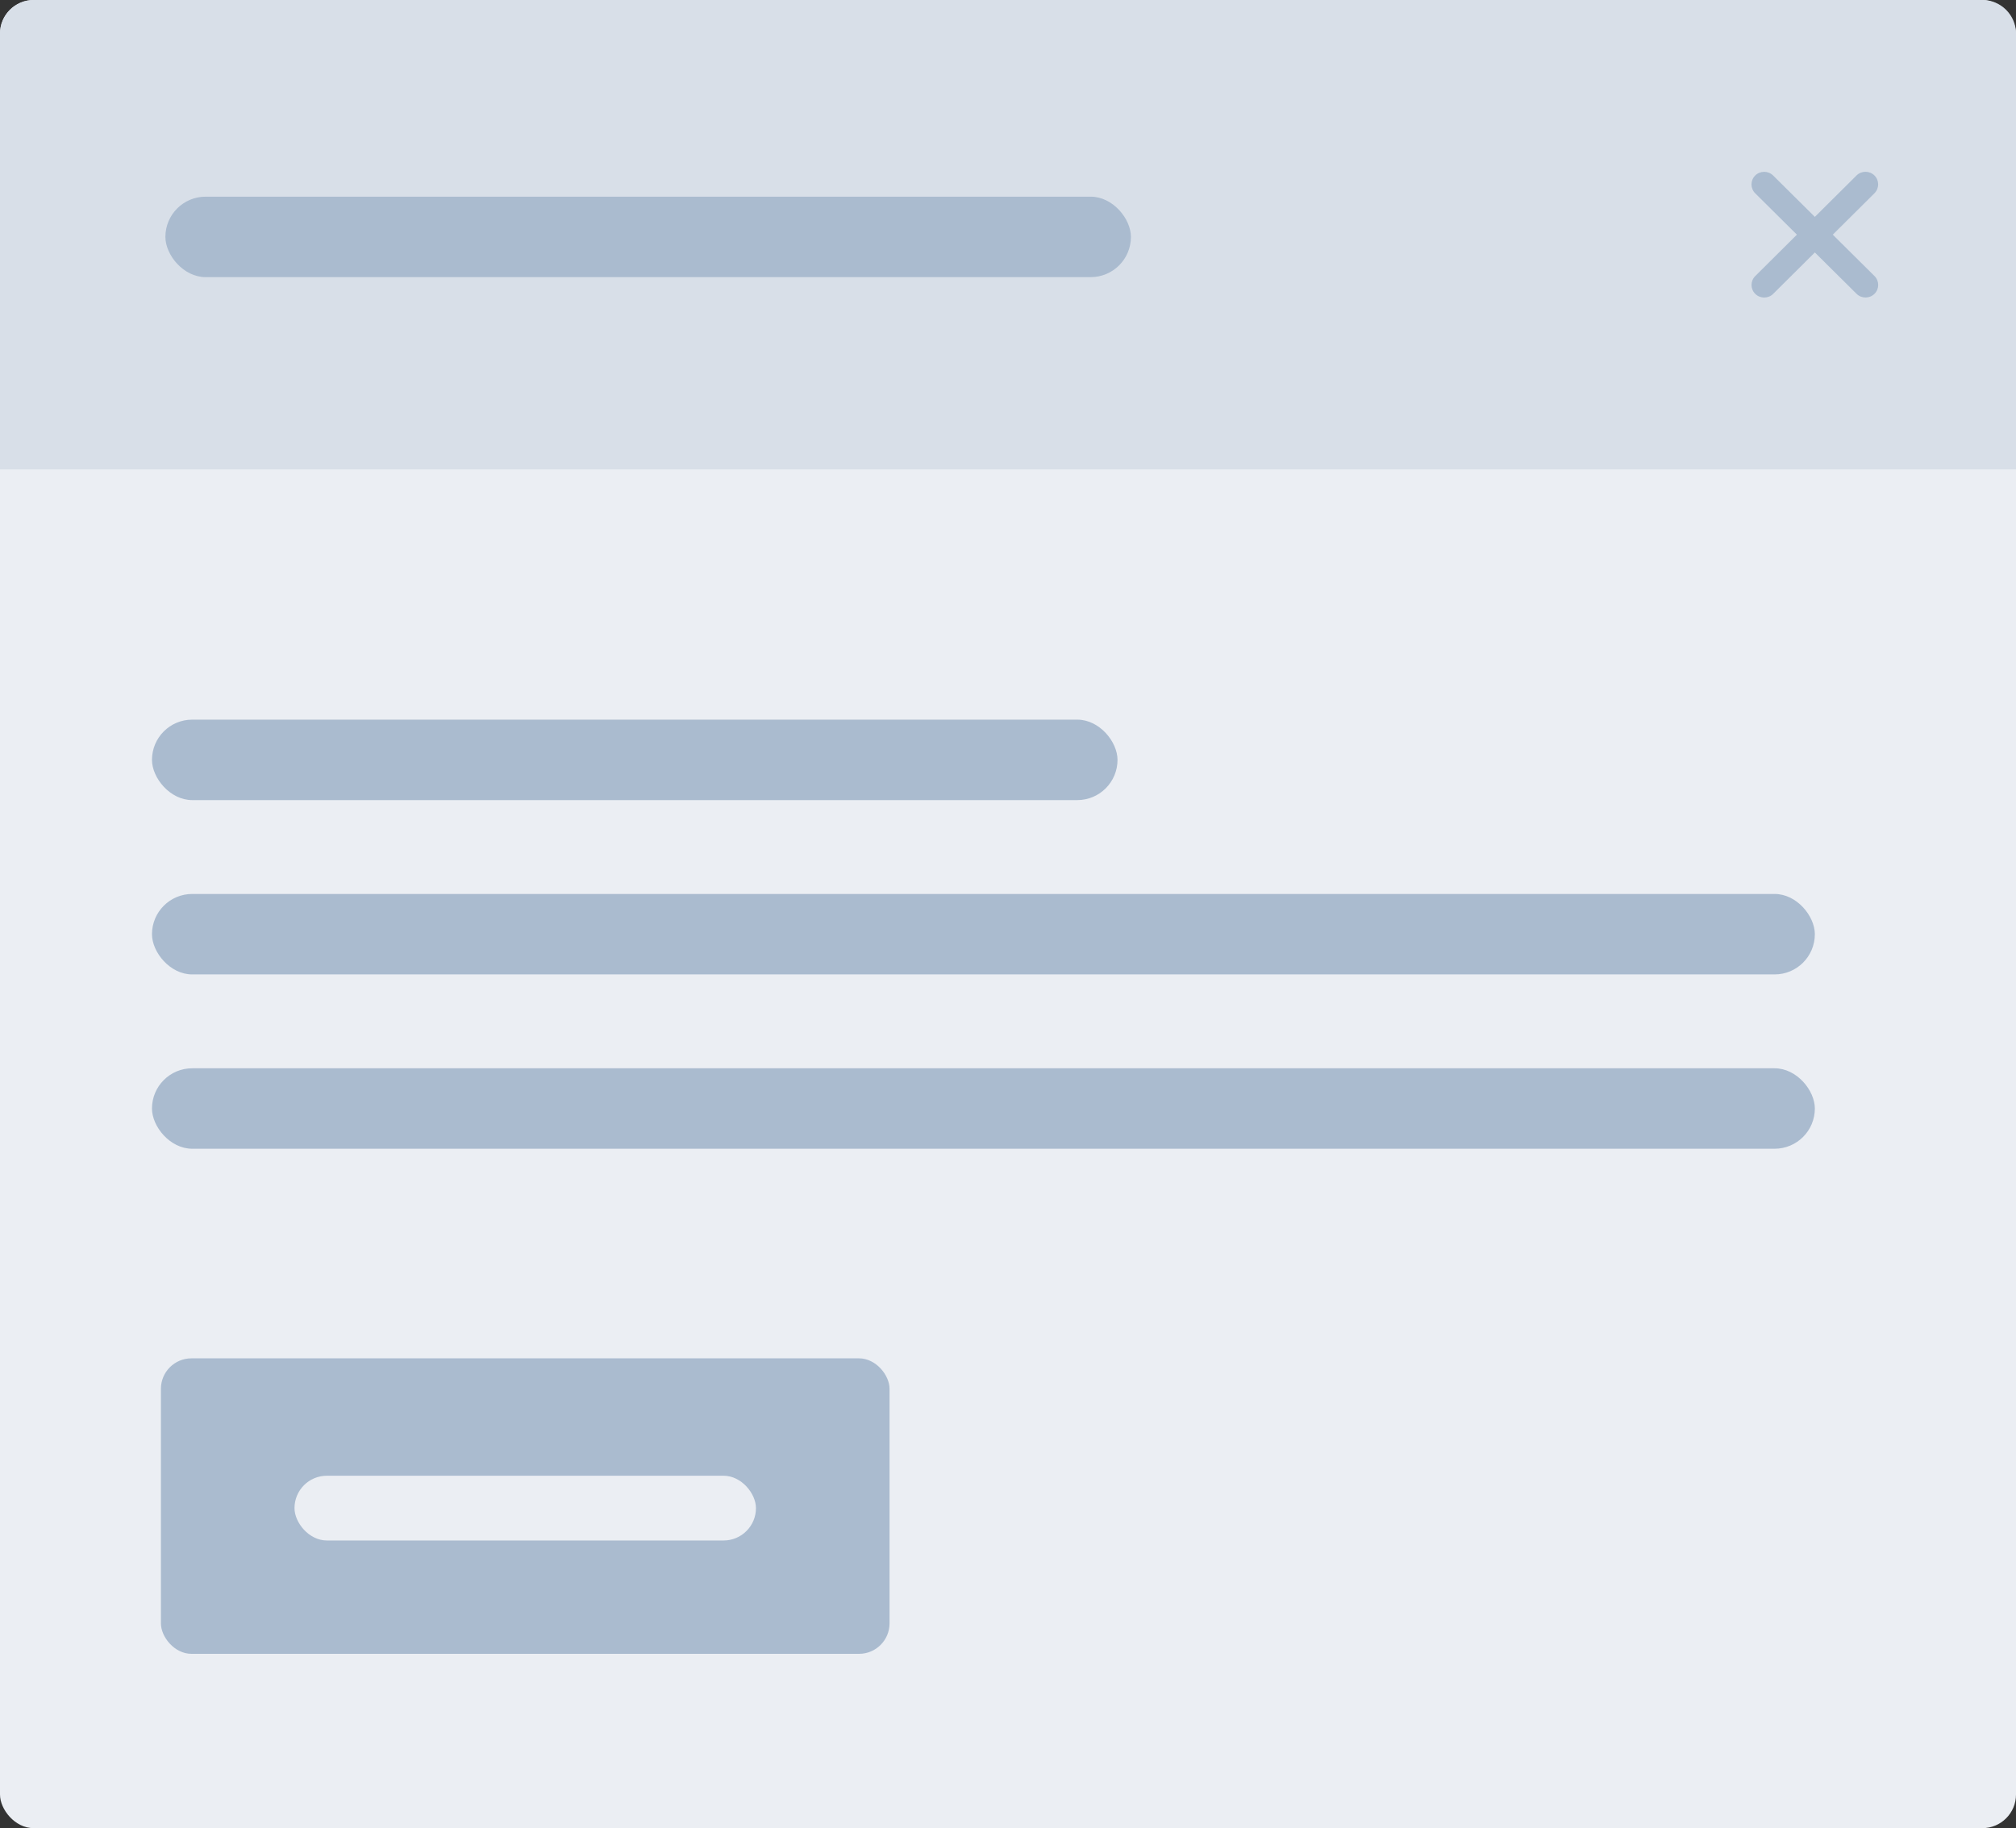 <svg width="451" height="409" viewBox="0 0 451 409" fill="none" xmlns="http://www.w3.org/2000/svg">
<rect x="0" y="0" width="451" height="409" fill="#333333" stroke="none"/>
<rect width="451" height="409" rx="7.53" fill="#EBEEF3"/>
<rect x="36" y="303.894" width="163" height="66.106" rx="6.819" fill="#AABBCF"/>
<rect x="65.883" y="330.156" width="103.233" height="14.489" rx="7.244" fill="#EBEEF3"/>
<path d="M0 7.53C0 3.371 3.371 0 7.53 0H443.47C447.629 0 451 3.371 451 7.53V105H0V7.53Z" fill="#D8DFE8"/>
<rect x="37" y="44" width="216" height="18" rx="9" fill="#AABBCF"/>
<rect x="34" y="161" width="216" height="18" rx="9" fill="#AABBCF"/>
<rect x="34" y="200" width="372" height="18" rx="9" fill="#AABBCF"/>
<rect x="34" y="239" width="372" height="18" rx="9" fill="#AABBCF"/>
<path d="M419.334 43.236C420.441 42.138 420.441 40.353 419.334 39.255C418.228 38.156 416.43 38.156 415.323 39.255L406 48.519L396.668 39.264C395.561 38.165 393.764 38.165 392.657 39.264C391.55 40.362 391.55 42.147 392.657 43.245L401.989 52.5L392.666 61.764C391.559 62.862 391.559 64.647 392.666 65.745C393.772 66.844 395.57 66.844 396.677 65.745L406 56.481L415.332 65.736C416.439 66.835 418.236 66.835 419.343 65.736C420.45 64.638 420.45 62.853 419.343 61.755L410.011 52.5L419.334 43.236Z" fill="#AABBCF"/>
</svg>
